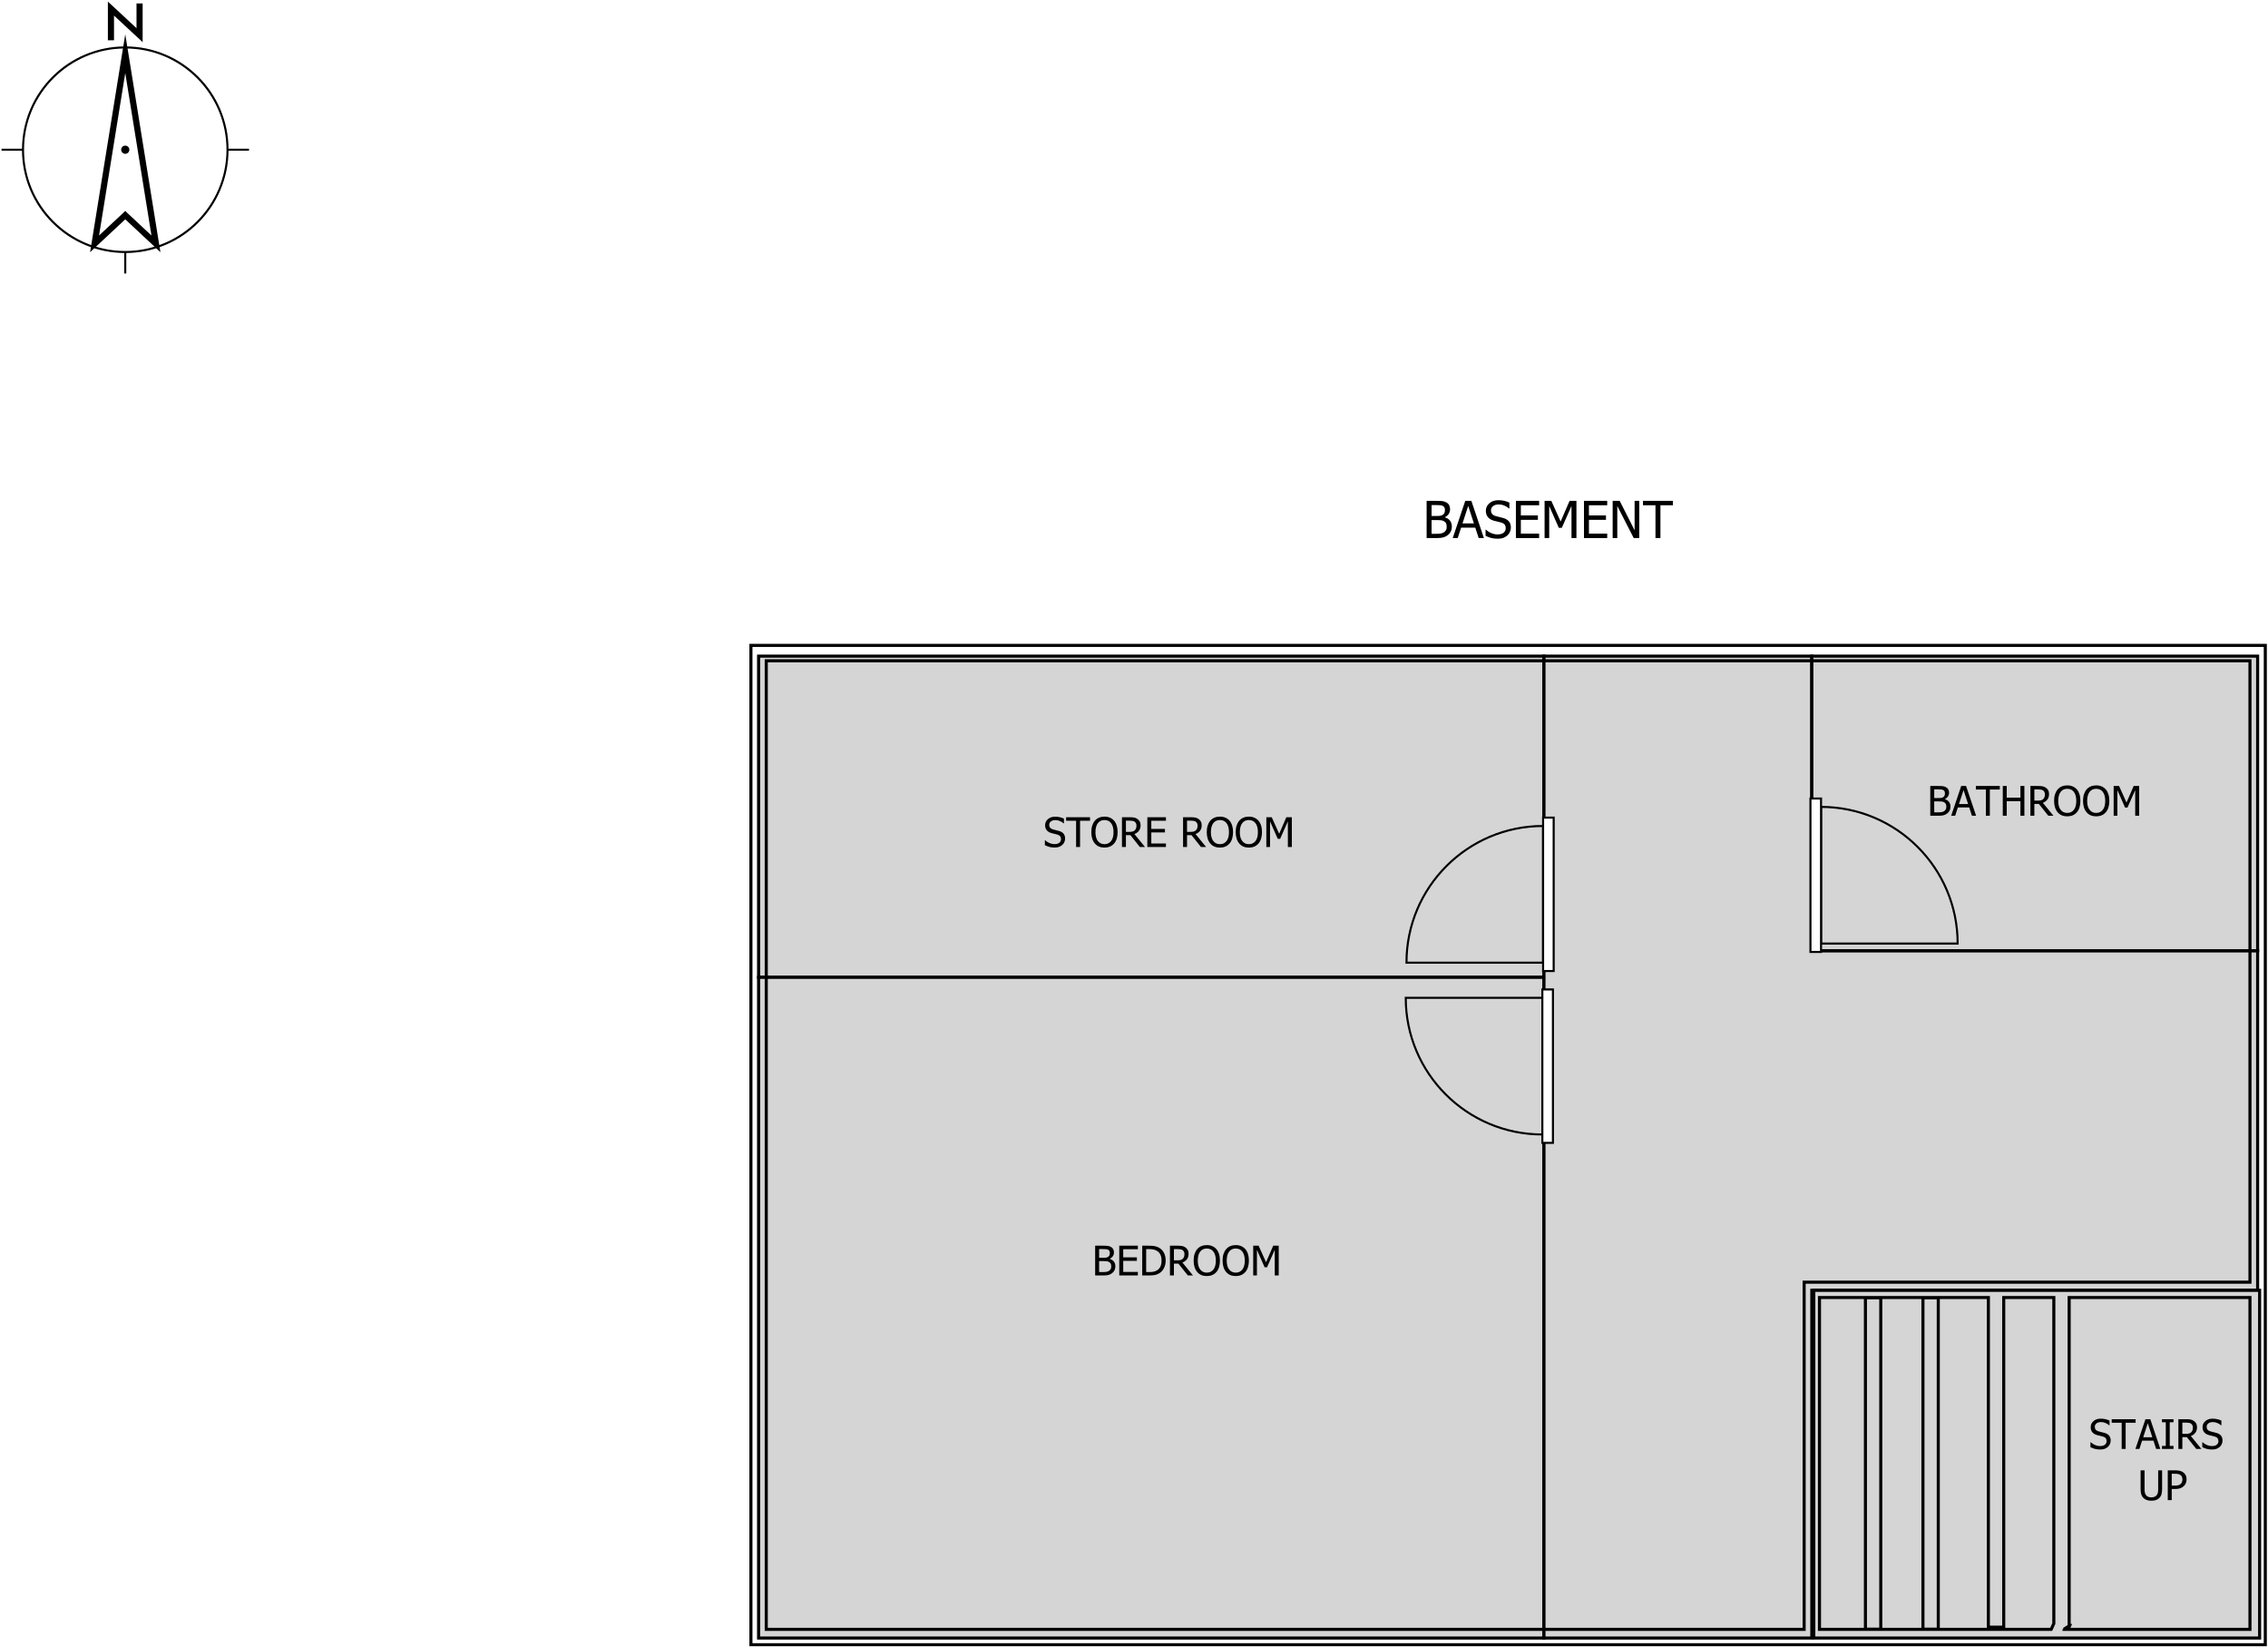 <svg xmlns="http://www.w3.org/2000/svg" xmlns:xlink="http://www.w3.org/1999/xlink" xmlns:ev="http://www.w3.org/2001/xml-events" x="0px" y="0px" width="1109px" height="805px" viewBox="0 0 1109 805"><title>C:\Users\Acer\Desktop\DAN SHARE\BPC\PROPERTIES\BPC-28149\FLOOR PLAN\BPC-28149 BASEMENT.sh3d</title><desc>Creator: FreeHEP Graphics2D Driver Producer: com.eteks.sweethome3d.swing.PlanComponent$SVGSupport$1 Revision: 12753  Source: Acer Date: Tuesday, June 18, 2024 5:18:54 PM EEST</desc><g style="stroke-linejoin:miter;stroke-dashoffset:0;stroke-dasharray:none;stroke-width:1;stroke-miterlimit:10;stroke-linecap:square;"><g transform="matrix(100, 0, 0, 100, 61.25, 73.191)"><g style="fill-opacity:1;fill-rule:nonzero;stroke:none;fill:#000000;"><path d="M 0.495 0 C 0.495 0.273 0.273 0.495 0 0.495 C -0.273 0.495 -0.495 0.273 -0.495 0 C -0.495 -0.273 -0.273 -0.495 0 -0.495 C 0.273 -0.495 0.495 -0.273 0.495 0 z M 0.505 0 C 0.505 -0.279 0.279 -0.505 0 -0.505 C -0.279 -0.505 -0.505 -0.279 -0.505 0 C -0.505 0.279 -0.279 0.505 0 0.505 C 0.279 0.505 0.505 0.279 0.505 0 z M -0.6 0.005 L -0.5 0.005 L -0.495 0.005 L -0.495 -0.005 L -0.5 -0.005 L -0.6 -0.005 L -0.605 -0.005 L -0.605 0.005 L -0.6 0.005 z M 0.6 -0.005 L 0.5 -0.005 L 0.495 -0.005 L 0.495 0.005 L 0.5 0.005 L 0.6 0.005 L 0.605 0.005 L 0.605 -0.005 L 0.6 -0.005 z M 0.005 0.6 L 0.005 0.5 L 0.005 0.495 L -0.005 0.495 L -0.005 0.5 L -0.005 0.6 L -0.005 0.605 L 0.005 0.605 L 0.005 0.6 z M 0 0.02 L 0 0.02 C 0.011 0.02 0.02 0.011 0.02 -0 C 0.02 -0.011 0.011 -0.02 -0 -0.02 L -0 -0.02 C -0.011 -0.02 -0.02 -0.011 -0.02 0 C -0.02 0.011 -0.011 0.02 0 0.02 z M -0.015 -0.468 L 0.135 0.462 L 0.15 0.46 L 0.16 0.449 L 0.01 0.309 L 0 0.299 L -0.01 0.309 L -0.16 0.449 L -0.15 0.46 L -0.135 0.462 L 0.015 -0.468 L 0 -0.47 L -0.015 -0.468 z M -0.015 -0.472 L -0.165 0.458 L -0.172 0.501 L -0.14 0.471 L 0.01 0.331 L 0 0.32 L -0.01 0.331 L 0.14 0.471 L 0.172 0.501 L 0.165 0.458 L 0.015 -0.472 L 0 -0.564 L -0.015 -0.472 z M -0.055 -0.55 L -0.055 -0.69 L -0.07 -0.69 L -0.08 -0.679 L 0.06 -0.549 L 0.085 -0.526 L 0.085 -0.56 L 0.085 -0.7 L 0.085 -0.715 L 0.055 -0.715 L 0.055 -0.7 L 0.055 -0.56 L 0.07 -0.56 L 0.08 -0.571 L -0.06 -0.701 L -0.085 -0.724 L -0.085 -0.69 L -0.085 -0.55 L -0.085 -0.535 L -0.055 -0.535 L -0.055 -0.55 z"></path></g></g><g transform="matrix(1, 0, 0, 1, 161.25, 23.191)"><g style="fill-opacity:0.75;fill-rule:nonzero;stroke:none;fill:#c7c7c7;"><path d="M 209.682 297.559 L 593.682 297.559 L 593.682 454.559 L 209.682 454.559 L 209.682 384.559 z"></path></g></g><g transform="matrix(1, 0, 0, 1, 161.25, 23.191)"><g style="stroke-width:1.5;fill:none;stroke-opacity:1;stroke:#000000;"><path d="M 209.682 297.559 L 593.682 297.559 L 593.682 454.559 L 209.682 454.559 L 209.682 384.559 z"></path></g></g><g transform="matrix(1, 0, 0, 1, 161.25, 23.191)"><g style="fill-opacity:0.75;fill-rule:nonzero;stroke:none;fill:#c7c7c7;"><path d="M 209.682 454.559 L 209.682 777.559 L 593.682 777.559 L 593.682 454.559 L 593.682 454.559 z"></path></g></g><g transform="matrix(1, 0, 0, 1, 161.25, 23.191)"><g style="stroke-width:1.5;fill:none;stroke-opacity:1;stroke:#000000;"><path d="M 209.682 454.559 L 209.682 777.559 L 593.682 777.559 L 593.682 454.559 L 593.682 454.559 z"></path></g></g><g transform="matrix(1, 0, 0, 1, 161.25, 23.191)"><g style="fill-opacity:0.75;fill-rule:nonzero;stroke:none;fill:#c7c7c7;"><path d="M 593.682 297.559 L 724.682 297.559 L 724.682 441.559 L 942.682 441.559 L 942.682 607.559 L 724.682 607.559 L 724.682 777.559 L 593.682 777.559 z"></path></g></g><g transform="matrix(1, 0, 0, 1, 161.25, 23.191)"><g style="stroke-width:1.5;fill:none;stroke-opacity:1;stroke:#000000;"><path d="M 593.682 297.559 L 724.682 297.559 L 724.682 441.559 L 942.682 441.559 L 942.682 607.559 L 724.682 607.559 L 724.682 777.559 L 593.682 777.559 z"></path></g></g><g transform="matrix(1, 0, 0, 1, 161.25, 23.191)"><g style="fill-opacity:0.75;fill-rule:nonzero;stroke:none;fill:#c7c7c7;"><path d="M 724.682 297.559 L 942.682 297.559 L 942.682 441.559 L 724.682 441.559 z"></path></g></g><g transform="matrix(1, 0, 0, 1, 161.25, 23.191)"><g style="stroke-width:1.5;fill:none;stroke-opacity:1;stroke:#000000;"><path d="M 724.682 297.559 L 942.682 297.559 L 942.682 441.559 L 724.682 441.559 z"></path></g></g><g transform="matrix(1, 0, 0, 1, 161.25, 23.191)"><g style="fill-opacity:0.75;fill-rule:nonzero;stroke:none;fill:#c7c7c7;"><path d="M 943.652 607.559 L 943.652 777.559 L 725.652 777.559 L 725.652 607.559 z"></path></g></g><g transform="matrix(1, 0, 0, 1, 161.25, 23.191)"><g style="stroke-width:1.5;fill:none;stroke-opacity:1;stroke:#000000;"><path d="M 943.652 607.559 L 943.652 777.559 L 725.652 777.559 L 725.652 607.559 z"></path></g></g><g transform="matrix(1, 0, 0, 1, 161.25, 23.191)"><clipPath id="clip1"><path d="M 750.901 611.223 L 750.901 773.223 L 758.401 773.223 L 758.401 611.223 z M 779.023 611.223 L 779.023 773.223 L 786.523 773.223 L 786.523 611.223 z M 938.932 299.822 L 938.932 603.594 L 720.932 603.594 L 720.932 773.322 L 720.932 773.322 L 213.432 773.321 L 213.432 299.822 z M 843.023 611.094 L 843.023 770.474 L 841.732 773.322 L 841.732 773.322 L 728.432 773.322 L 728.432 773.322 L 728.432 611.094 L 811.023 611.094 L 811.023 772.253 L 818.523 772.253 L 818.523 611.094 z M 938.932 611.094 L 938.932 773.322 L 848.015 773.322 L 848.015 773.322 L 848.015 773.228 L 848.015 773.228 L 847.87 773.322 L 847.87 773.322 L 848.015 773.228 L 848.015 773.228 L 848.015 773.228 L 848.015 773.228 L 849.963 771.973 L 849.963 771.973 L 850.523 772.094 L 850.831 771.412 L 850.831 771.412 L 850.831 771.412 L 850.523 771.412 L 850.523 771.412 L 850.523 611.094 z M 205.932 292.322 L 205.932 780.821 L 946.432 780.822 L 946.432 292.322 z"></path></clipPath><g clip-path="url(#clip1)"><g transform="matrix(1, 0, 0, 1, 205, 292)"><image x="0" y="0" width="742" height="490"></image></g></g></g><g transform="matrix(1, 0, 0, 1, 161.25, 23.191)"><g style="stroke-width:1.5;fill:none;stroke-opacity:1;stroke:#000000;"><path d="M 750.901 611.223 L 750.901 773.223 L 758.401 773.223 L 758.401 611.223 z M 779.023 611.223 L 779.023 773.223 L 786.523 773.223 L 786.523 611.223 z M 938.932 299.822 L 938.932 603.594 L 720.932 603.594 L 720.932 773.322 L 720.932 773.322 L 213.432 773.321 L 213.432 299.822 z M 843.023 611.094 L 843.023 770.474 L 841.732 773.322 L 841.732 773.322 L 728.432 773.322 L 728.432 773.322 L 728.432 611.094 L 811.023 611.094 L 811.023 772.253 L 818.523 772.253 L 818.523 611.094 z M 938.932 611.094 L 938.932 773.322 L 848.015 773.322 L 848.015 773.322 L 848.015 773.228 L 848.015 773.228 L 847.87 773.322 L 847.87 773.322 L 848.015 773.228 L 848.015 773.228 L 848.015 773.228 L 848.015 773.228 L 849.963 771.973 L 849.963 771.973 L 850.523 772.094 L 850.831 771.412 L 850.831 771.412 L 850.831 771.412 L 850.523 771.412 L 850.523 771.412 L 850.523 611.094 z M 205.932 292.322 L 205.932 780.821 L 946.432 780.822 L 946.432 292.322 z"></path></g></g><g transform="matrix(1, 0, 0, 1, 161.25, 23.191)"><g style="fill-opacity:1;fill-rule:nonzero;stroke:none;fill:#ffffff;"><path d=""></path></g></g><g transform="matrix(1, 0, 0, 1, 161.25, 23.191)"><g style="fill:none;stroke-opacity:1;stroke:#000000;"><path d=""></path></g></g><g transform="matrix(1, 0, 0, 1, 161.25, 23.191)"><g style="fill:none;stroke-opacity:1;stroke:#000000;"><path d="M 729.195 371.261 C 766.09 371.261 795.999 401.17 795.999 438.064 L 729.195 438.064 z"></path></g></g><g transform="matrix(1, 0, 0, 1, 161.25, 23.191)"><g style="fill-opacity:1;fill-rule:nonzero;stroke:none;fill:#ffffff;"><path d="M 724.023 442.162 L 724.023 367.162 L 729.195 367.162 L 729.195 442.162 L 724.023 442.162 z"></path></g></g><g transform="matrix(1, 0, 0, 1, 161.25, 23.191)"><g style="fill:none;stroke-opacity:1;stroke:#000000;"><path d="M 724.023 442.162 L 724.023 367.162 L 729.195 367.162 L 729.195 442.162 L 724.023 442.162 z"></path></g></g><g transform="matrix(1, 0, 0, 1, 161.25, 23.191)"><g style="fill-opacity:1;fill-rule:nonzero;stroke:none;fill:#ffffff;"><path d=""></path></g></g><g transform="matrix(1, 0, 0, 1, 161.25, 23.191)"><g style="fill:none;stroke-opacity:1;stroke:#000000;"><path d=""></path></g></g><g transform="matrix(1, 0, 0, 1, 161.25, 23.191)"><g style="fill:none;stroke-opacity:1;stroke:#000000;"><path d="M 593.289 380.594 C 556.395 380.594 526.486 410.503 526.486 447.397 L 593.289 447.397 z"></path></g></g><g transform="matrix(1, 0, 0, 1, 161.25, 23.191)"><g style="fill-opacity:1;fill-rule:nonzero;stroke:none;fill:#ffffff;"><path d="M 598.462 376.496 L 598.462 451.496 L 593.289 451.496 L 593.289 376.496 L 598.462 376.496 z"></path></g></g><g transform="matrix(1, 0, 0, 1, 161.25, 23.191)"><g style="fill:none;stroke-opacity:1;stroke:#000000;"><path d="M 598.462 376.496 L 598.462 451.496 L 593.289 451.496 L 593.289 376.496 L 598.462 376.496 z"></path></g></g><g transform="matrix(1, 0, 0, 1, 161.25, 23.191)"><g style="fill-opacity:1;fill-rule:nonzero;stroke:none;fill:#ffffff;"><path d=""></path></g></g><g transform="matrix(1, 0, 0, 1, 161.25, 23.191)"><g style="fill:none;stroke-opacity:1;stroke:#000000;"><path d=""></path></g></g><g transform="matrix(1, 0, 0, 1, 161.25, 23.191)"><g style="fill:none;stroke-opacity:1;stroke:#000000;"><path d="M 592.926 531.397 C 556.031 531.397 526.123 501.489 526.123 464.594 L 592.926 464.594 z"></path></g></g><g transform="matrix(1, 0, 0, 1, 161.25, 23.191)"><g style="fill-opacity:1;fill-rule:nonzero;stroke:none;fill:#ffffff;"><path d="M 598.098 460.496 L 598.098 535.496 L 592.926 535.496 L 592.926 460.496 L 598.098 460.496 z"></path></g></g><g transform="matrix(1, 0, 0, 1, 161.25, 23.191)"><g style="fill:none;stroke-opacity:1;stroke:#000000;"><path d="M 598.098 460.496 L 598.098 535.496 L 592.926 535.496 L 592.926 460.496 L 598.098 460.496 z"></path></g></g><g transform="matrix(1, 0, 0, 1, 942.388, 398.777)"><g style="fill-opacity:1;fill-rule:nonzero;stroke:none;fill:#000000;"><path d="M 11.344 -4.469 Q 11.344 -3.375 10.93 -2.547 Q 10.516 -1.719 9.828 -1.188 Q 9 -0.531 8.062 -0.266 Q 7.125 0 5.641 0 L 1.469 0 L 1.469 -14.547 L 5.328 -14.547 Q 6.891 -14.547 7.664 -14.445 Q 8.438 -14.344 9.156 -13.953 Q 9.938 -13.531 10.297 -12.852 Q 10.656 -12.172 10.656 -11.266 Q 10.656 -10.234 10.117 -9.422 Q 9.578 -8.609 8.609 -8.156 L 8.609 -8.078 Q 9.906 -7.719 10.625 -6.789 Q 11.344 -5.859 11.344 -4.469 z M 8.641 -10.984 Q 8.641 -11.516 8.469 -11.898 Q 8.297 -12.281 7.906 -12.516 Q 7.438 -12.781 6.859 -12.836 Q 6.281 -12.891 5.266 -12.891 L 3.406 -12.891 L 3.406 -8.641 L 5.609 -8.641 Q 6.516 -8.641 6.945 -8.727 Q 7.375 -8.812 7.828 -9.109 Q 8.266 -9.391 8.453 -9.852 Q 8.641 -10.312 8.641 -10.984 z M 9.328 -4.391 Q 9.328 -5.203 9.094 -5.734 Q 8.859 -6.266 8.141 -6.641 Q 7.688 -6.891 7.148 -6.953 Q 6.609 -7.016 5.609 -7.016 L 3.406 -7.016 L 3.406 -1.656 L 4.984 -1.656 Q 6.25 -1.656 6.984 -1.773 Q 7.719 -1.891 8.266 -2.266 Q 8.812 -2.641 9.07 -3.125 Q 9.328 -3.609 9.328 -4.391 z M 11.693 0 L 16.6 -14.547 L 18.975 -14.547 L 23.881 0 L 21.834 0 L 20.521 -4.062 L 14.959 -4.062 L 13.646 0 L 11.693 0 z M 19.975 -5.719 L 17.74 -12.562 L 15.506 -5.719 L 19.975 -5.719 z M 28.654 0 L 28.654 -12.828 L 23.764 -12.828 L 23.764 -14.547 L 35.467 -14.547 L 35.467 -12.828 L 30.592 -12.828 L 30.592 0 L 28.654 0 z M 47.49 0 L 45.553 0 L 45.553 -7.125 L 38.865 -7.125 L 38.865 0 L 36.928 0 L 36.928 -14.547 L 38.865 -14.547 L 38.865 -8.844 L 45.553 -8.844 L 45.553 -14.547 L 47.49 -14.547 L 47.49 0 z M 61.699 0 L 59.184 0 L 54.574 -5.781 L 52.371 -5.781 L 52.371 0 L 50.434 0 L 50.434 -14.547 L 54.184 -14.547 Q 55.434 -14.547 56.285 -14.406 Q 57.137 -14.266 57.887 -13.766 Q 58.652 -13.281 59.098 -12.508 Q 59.543 -11.734 59.543 -10.594 Q 59.543 -9 58.73 -7.922 Q 57.918 -6.844 56.527 -6.328 L 61.699 0 z M 57.527 -10.453 Q 57.527 -11.078 57.301 -11.578 Q 57.074 -12.078 56.605 -12.391 Q 56.199 -12.656 55.652 -12.766 Q 55.105 -12.875 54.293 -12.875 L 52.371 -12.875 L 52.371 -7.391 L 54.074 -7.391 Q 54.902 -7.391 55.566 -7.539 Q 56.23 -7.688 56.699 -8.141 Q 57.121 -8.562 57.324 -9.125 Q 57.527 -9.688 57.527 -10.453 z M 73.143 -12.875 Q 73.971 -11.922 74.424 -10.5 Q 74.877 -9.078 74.877 -7.266 Q 74.877 -5.5 74.432 -4.07 Q 73.986 -2.641 73.143 -1.688 Q 72.252 -0.672 71.064 -0.188 Q 69.877 0.297 68.455 0.297 Q 66.971 0.297 65.791 -0.195 Q 64.611 -0.688 63.768 -1.688 Q 62.924 -2.641 62.471 -4.062 Q 62.018 -5.484 62.018 -7.266 Q 62.018 -9.109 62.471 -10.492 Q 62.924 -11.875 63.768 -12.875 Q 64.611 -13.844 65.799 -14.344 Q 66.986 -14.844 68.455 -14.844 Q 69.939 -14.844 71.127 -14.328 Q 72.314 -13.812 73.143 -12.875 z M 72.877 -7.266 Q 72.877 -8.719 72.564 -9.828 Q 72.252 -10.938 71.674 -11.672 Q 71.111 -12.422 70.291 -12.797 Q 69.471 -13.172 68.455 -13.172 Q 67.408 -13.172 66.619 -12.805 Q 65.83 -12.438 65.221 -11.672 Q 64.643 -10.922 64.338 -9.805 Q 64.033 -8.688 64.033 -7.266 Q 64.033 -4.406 65.236 -2.891 Q 66.439 -1.375 68.455 -1.375 Q 70.486 -1.375 71.682 -2.891 Q 72.877 -4.406 72.877 -7.266 z M 87.293 -12.875 Q 88.121 -11.922 88.574 -10.5 Q 89.027 -9.078 89.027 -7.266 Q 89.027 -5.5 88.582 -4.07 Q 88.137 -2.641 87.293 -1.688 Q 86.402 -0.672 85.215 -0.188 Q 84.027 0.297 82.605 0.297 Q 81.121 0.297 79.941 -0.195 Q 78.762 -0.688 77.918 -1.688 Q 77.074 -2.641 76.621 -4.062 Q 76.168 -5.484 76.168 -7.266 Q 76.168 -9.109 76.621 -10.492 Q 77.074 -11.875 77.918 -12.875 Q 78.762 -13.844 79.949 -14.344 Q 81.137 -14.844 82.605 -14.844 Q 84.09 -14.844 85.277 -14.328 Q 86.465 -13.812 87.293 -12.875 z M 87.027 -7.266 Q 87.027 -8.719 86.715 -9.828 Q 86.402 -10.938 85.824 -11.672 Q 85.262 -12.422 84.441 -12.797 Q 83.621 -13.172 82.605 -13.172 Q 81.559 -13.172 80.77 -12.805 Q 79.98 -12.438 79.371 -11.672 Q 78.793 -10.922 78.488 -9.805 Q 78.184 -8.688 78.184 -7.266 Q 78.184 -4.406 79.387 -2.891 Q 80.59 -1.375 82.605 -1.375 Q 84.637 -1.375 85.832 -2.891 Q 87.027 -4.406 87.027 -7.266 z M 103.615 0 L 101.678 0 L 101.678 -12.531 L 97.896 -4 L 96.725 -4 L 92.959 -12.531 L 92.959 0 L 91.146 0 L 91.146 -14.547 L 93.787 -14.547 L 97.428 -6.453 L 100.928 -14.547 L 103.615 -14.547 L 103.615 0 z"></path></g></g><g transform="matrix(1, 0, 0, 1, 534.039, 623.505)"><g style="fill-opacity:1;fill-rule:nonzero;stroke:none;fill:#000000;"><path d="M 11.344 -4.469 Q 11.344 -3.375 10.93 -2.547 Q 10.516 -1.719 9.828 -1.188 Q 9 -0.531 8.062 -0.266 Q 7.125 0 5.641 0 L 1.469 0 L 1.469 -14.547 L 5.328 -14.547 Q 6.891 -14.547 7.664 -14.445 Q 8.438 -14.344 9.156 -13.953 Q 9.938 -13.531 10.297 -12.852 Q 10.656 -12.172 10.656 -11.266 Q 10.656 -10.234 10.117 -9.422 Q 9.578 -8.609 8.609 -8.156 L 8.609 -8.078 Q 9.906 -7.719 10.625 -6.789 Q 11.344 -5.859 11.344 -4.469 z M 8.641 -10.984 Q 8.641 -11.516 8.469 -11.898 Q 8.297 -12.281 7.906 -12.516 Q 7.438 -12.781 6.859 -12.836 Q 6.281 -12.891 5.266 -12.891 L 3.406 -12.891 L 3.406 -8.641 L 5.609 -8.641 Q 6.516 -8.641 6.945 -8.727 Q 7.375 -8.812 7.828 -9.109 Q 8.266 -9.391 8.453 -9.852 Q 8.641 -10.312 8.641 -10.984 z M 9.328 -4.391 Q 9.328 -5.203 9.094 -5.734 Q 8.859 -6.266 8.141 -6.641 Q 7.688 -6.891 7.148 -6.953 Q 6.609 -7.016 5.609 -7.016 L 3.406 -7.016 L 3.406 -1.656 L 4.984 -1.656 Q 6.25 -1.656 6.984 -1.773 Q 7.719 -1.891 8.266 -2.266 Q 8.812 -2.641 9.07 -3.125 Q 9.328 -3.609 9.328 -4.391 z M 13.256 0 L 13.256 -14.547 L 22.35 -14.547 L 22.35 -12.828 L 15.193 -12.828 L 15.193 -8.844 L 21.865 -8.844 L 21.865 -7.125 L 15.193 -7.125 L 15.193 -1.719 L 22.35 -1.719 L 22.35 0 L 13.256 0 z M 35.945 -7.25 Q 35.945 -5.266 35.141 -3.664 Q 34.336 -2.062 32.977 -1.156 Q 31.883 -0.469 30.742 -0.234 Q 29.602 0 27.836 0 L 24.477 0 L 24.477 -14.547 L 27.789 -14.547 Q 29.852 -14.547 31.016 -14.234 Q 32.18 -13.922 32.992 -13.391 Q 34.398 -12.469 35.172 -10.93 Q 35.945 -9.391 35.945 -7.25 z M 33.93 -7.281 Q 33.93 -8.969 33.375 -10.156 Q 32.82 -11.344 31.727 -12 Q 30.961 -12.469 30.078 -12.672 Q 29.195 -12.875 27.898 -12.875 L 26.414 -12.875 L 26.414 -1.656 L 27.898 -1.656 Q 29.18 -1.656 30.148 -1.867 Q 31.117 -2.078 31.914 -2.625 Q 32.914 -3.312 33.422 -4.453 Q 33.93 -5.594 33.93 -7.281 z M 49.307 0 L 46.791 0 L 42.182 -5.781 L 39.979 -5.781 L 39.979 0 L 38.041 0 L 38.041 -14.547 L 41.791 -14.547 Q 43.041 -14.547 43.893 -14.406 Q 44.744 -14.266 45.494 -13.766 Q 46.26 -13.281 46.705 -12.508 Q 47.15 -11.734 47.15 -10.594 Q 47.15 -9 46.338 -7.922 Q 45.525 -6.844 44.135 -6.328 L 49.307 0 z M 45.135 -10.453 Q 45.135 -11.078 44.908 -11.578 Q 44.682 -12.078 44.213 -12.391 Q 43.807 -12.656 43.26 -12.766 Q 42.713 -12.875 41.9 -12.875 L 39.979 -12.875 L 39.979 -7.391 L 41.682 -7.391 Q 42.51 -7.391 43.174 -7.539 Q 43.838 -7.688 44.307 -8.141 Q 44.729 -8.562 44.932 -9.125 Q 45.135 -9.688 45.135 -10.453 z M 60.75 -12.875 Q 61.578 -11.922 62.031 -10.5 Q 62.484 -9.078 62.484 -7.266 Q 62.484 -5.5 62.039 -4.07 Q 61.594 -2.641 60.75 -1.688 Q 59.859 -0.672 58.672 -0.188 Q 57.484 0.297 56.062 0.297 Q 54.578 0.297 53.398 -0.195 Q 52.219 -0.688 51.375 -1.688 Q 50.531 -2.641 50.078 -4.062 Q 49.625 -5.484 49.625 -7.266 Q 49.625 -9.109 50.078 -10.492 Q 50.531 -11.875 51.375 -12.875 Q 52.219 -13.844 53.406 -14.344 Q 54.594 -14.844 56.062 -14.844 Q 57.547 -14.844 58.734 -14.328 Q 59.922 -13.812 60.75 -12.875 z M 60.484 -7.266 Q 60.484 -8.719 60.172 -9.828 Q 59.859 -10.938 59.281 -11.672 Q 58.719 -12.422 57.898 -12.797 Q 57.078 -13.172 56.062 -13.172 Q 55.016 -13.172 54.227 -12.805 Q 53.438 -12.438 52.828 -11.672 Q 52.25 -10.922 51.945 -9.805 Q 51.641 -8.688 51.641 -7.266 Q 51.641 -4.406 52.844 -2.891 Q 54.047 -1.375 56.062 -1.375 Q 58.094 -1.375 59.289 -2.891 Q 60.484 -4.406 60.484 -7.266 z M 74.9 -12.875 Q 75.729 -11.922 76.182 -10.5 Q 76.635 -9.078 76.635 -7.266 Q 76.635 -5.5 76.189 -4.07 Q 75.744 -2.641 74.9 -1.688 Q 74.01 -0.672 72.822 -0.188 Q 71.635 0.297 70.213 0.297 Q 68.729 0.297 67.549 -0.195 Q 66.369 -0.688 65.525 -1.688 Q 64.682 -2.641 64.229 -4.062 Q 63.775 -5.484 63.775 -7.266 Q 63.775 -9.109 64.229 -10.492 Q 64.682 -11.875 65.525 -12.875 Q 66.369 -13.844 67.557 -14.344 Q 68.744 -14.844 70.213 -14.844 Q 71.697 -14.844 72.885 -14.328 Q 74.072 -13.812 74.9 -12.875 z M 74.635 -7.266 Q 74.635 -8.719 74.322 -9.828 Q 74.01 -10.938 73.432 -11.672 Q 72.869 -12.422 72.049 -12.797 Q 71.229 -13.172 70.213 -13.172 Q 69.166 -13.172 68.377 -12.805 Q 67.588 -12.438 66.979 -11.672 Q 66.4 -10.922 66.096 -9.805 Q 65.791 -8.688 65.791 -7.266 Q 65.791 -4.406 66.994 -2.891 Q 68.197 -1.375 70.213 -1.375 Q 72.244 -1.375 73.439 -2.891 Q 74.635 -4.406 74.635 -7.266 z M 91.223 0 L 89.285 0 L 89.285 -12.531 L 85.504 -4 L 84.332 -4 L 80.566 -12.531 L 80.566 0 L 78.754 0 L 78.754 -14.547 L 81.395 -14.547 L 85.035 -6.453 L 88.535 -14.547 L 91.223 -14.547 L 91.223 0 z"></path></g></g><g transform="matrix(1, 0, 0, 1, 510.17, 414.05)"><g style="fill-opacity:1;fill-rule:nonzero;stroke:none;fill:#000000;"><path d="M 5.531 0.266 Q 3.953 0.266 2.844 -0.062 Q 1.734 -0.391 0.75 -0.875 L 0.75 -3.297 L 0.891 -3.297 Q 1.844 -2.391 3.055 -1.898 Q 4.266 -1.406 5.391 -1.406 Q 7 -1.406 7.82 -2.078 Q 8.641 -2.75 8.641 -3.844 Q 8.641 -4.703 8.211 -5.25 Q 7.781 -5.797 6.844 -6.062 Q 6.156 -6.266 5.602 -6.391 Q 5.047 -6.516 4.203 -6.734 Q 3.453 -6.922 2.859 -7.227 Q 2.266 -7.531 1.812 -8.016 Q 1.359 -8.5 1.109 -9.148 Q 0.859 -9.797 0.859 -10.641 Q 0.859 -12.406 2.234 -13.609 Q 3.609 -14.812 5.75 -14.812 Q 6.969 -14.812 8.062 -14.562 Q 9.156 -14.312 10.078 -13.875 L 10.078 -11.547 L 9.938 -11.547 Q 9.234 -12.188 8.156 -12.664 Q 7.078 -13.141 5.875 -13.141 Q 4.531 -13.141 3.703 -12.508 Q 2.875 -11.875 2.875 -10.844 Q 2.875 -9.922 3.359 -9.375 Q 3.844 -8.828 4.781 -8.578 Q 5.391 -8.406 6.281 -8.195 Q 7.172 -7.984 7.75 -7.812 Q 9.266 -7.359 9.953 -6.43 Q 10.641 -5.5 10.641 -4.141 Q 10.641 -3.297 10.297 -2.461 Q 9.953 -1.625 9.328 -1.062 Q 8.625 -0.422 7.742 -0.078 Q 6.859 0.266 5.531 0.266 z M 16.018 0 L 16.018 -12.828 L 11.127 -12.828 L 11.127 -14.547 L 22.83 -14.547 L 22.83 -12.828 L 17.955 -12.828 L 17.955 0 L 16.018 0 z M 34.588 -12.875 Q 35.416 -11.922 35.869 -10.5 Q 36.322 -9.078 36.322 -7.266 Q 36.322 -5.5 35.877 -4.07 Q 35.432 -2.641 34.588 -1.688 Q 33.697 -0.672 32.51 -0.188 Q 31.322 0.297 29.9 0.297 Q 28.416 0.297 27.236 -0.195 Q 26.057 -0.688 25.213 -1.688 Q 24.369 -2.641 23.916 -4.062 Q 23.463 -5.484 23.463 -7.266 Q 23.463 -9.109 23.916 -10.492 Q 24.369 -11.875 25.213 -12.875 Q 26.057 -13.844 27.244 -14.344 Q 28.432 -14.844 29.9 -14.844 Q 31.385 -14.844 32.572 -14.328 Q 33.76 -13.812 34.588 -12.875 z M 34.322 -7.266 Q 34.322 -8.719 34.01 -9.828 Q 33.697 -10.938 33.119 -11.672 Q 32.557 -12.422 31.736 -12.797 Q 30.916 -13.172 29.9 -13.172 Q 28.854 -13.172 28.064 -12.805 Q 27.275 -12.438 26.666 -11.672 Q 26.088 -10.922 25.783 -9.805 Q 25.479 -8.688 25.479 -7.266 Q 25.479 -4.406 26.682 -2.891 Q 27.885 -1.375 29.9 -1.375 Q 31.932 -1.375 33.127 -2.891 Q 34.322 -4.406 34.322 -7.266 z M 49.707 0 L 47.191 0 L 42.582 -5.781 L 40.379 -5.781 L 40.379 0 L 38.441 0 L 38.441 -14.547 L 42.191 -14.547 Q 43.441 -14.547 44.293 -14.406 Q 45.145 -14.266 45.895 -13.766 Q 46.66 -13.281 47.105 -12.508 Q 47.551 -11.734 47.551 -10.594 Q 47.551 -9 46.738 -7.922 Q 45.926 -6.844 44.535 -6.328 L 49.707 0 z M 45.535 -10.453 Q 45.535 -11.078 45.309 -11.578 Q 45.082 -12.078 44.613 -12.391 Q 44.207 -12.656 43.66 -12.766 Q 43.113 -12.875 42.301 -12.875 L 40.379 -12.875 L 40.379 -7.391 L 42.082 -7.391 Q 42.91 -7.391 43.574 -7.539 Q 44.238 -7.688 44.707 -8.141 Q 45.129 -8.562 45.332 -9.125 Q 45.535 -9.688 45.535 -10.453 z M 50.854 0 L 50.854 -14.547 L 59.947 -14.547 L 59.947 -12.828 L 52.791 -12.828 L 52.791 -8.844 L 59.463 -8.844 L 59.463 -7.125 L 52.791 -7.125 L 52.791 -1.719 L 59.947 -1.719 L 59.947 0 L 50.854 0 z M 79.59 0 L 77.074 0 L 72.465 -5.781 L 70.262 -5.781 L 70.262 0 L 68.324 0 L 68.324 -14.547 L 72.074 -14.547 Q 73.324 -14.547 74.176 -14.406 Q 75.027 -14.266 75.777 -13.766 Q 76.543 -13.281 76.988 -12.508 Q 77.434 -11.734 77.434 -10.594 Q 77.434 -9 76.621 -7.922 Q 75.809 -6.844 74.418 -6.328 L 79.59 0 z M 75.418 -10.453 Q 75.418 -11.078 75.191 -11.578 Q 74.965 -12.078 74.496 -12.391 Q 74.09 -12.656 73.543 -12.766 Q 72.996 -12.875 72.184 -12.875 L 70.262 -12.875 L 70.262 -7.391 L 71.965 -7.391 Q 72.793 -7.391 73.457 -7.539 Q 74.121 -7.688 74.59 -8.141 Q 75.012 -8.562 75.215 -9.125 Q 75.418 -9.688 75.418 -10.453 z M 91.033 -12.875 Q 91.861 -11.922 92.314 -10.5 Q 92.768 -9.078 92.768 -7.266 Q 92.768 -5.5 92.322 -4.07 Q 91.877 -2.641 91.033 -1.688 Q 90.143 -0.672 88.955 -0.188 Q 87.768 0.297 86.346 0.297 Q 84.861 0.297 83.682 -0.195 Q 82.502 -0.688 81.658 -1.688 Q 80.814 -2.641 80.361 -4.062 Q 79.908 -5.484 79.908 -7.266 Q 79.908 -9.109 80.361 -10.492 Q 80.814 -11.875 81.658 -12.875 Q 82.502 -13.844 83.689 -14.344 Q 84.877 -14.844 86.346 -14.844 Q 87.83 -14.844 89.018 -14.328 Q 90.205 -13.812 91.033 -12.875 z M 90.768 -7.266 Q 90.768 -8.719 90.455 -9.828 Q 90.143 -10.938 89.564 -11.672 Q 89.002 -12.422 88.182 -12.797 Q 87.361 -13.172 86.346 -13.172 Q 85.299 -13.172 84.51 -12.805 Q 83.721 -12.438 83.111 -11.672 Q 82.533 -10.922 82.229 -9.805 Q 81.924 -8.688 81.924 -7.266 Q 81.924 -4.406 83.127 -2.891 Q 84.33 -1.375 86.346 -1.375 Q 88.377 -1.375 89.572 -2.891 Q 90.768 -4.406 90.768 -7.266 z M 105.184 -12.875 Q 106.012 -11.922 106.465 -10.5 Q 106.918 -9.078 106.918 -7.266 Q 106.918 -5.5 106.473 -4.07 Q 106.027 -2.641 105.184 -1.688 Q 104.293 -0.672 103.105 -0.188 Q 101.918 0.297 100.496 0.297 Q 99.012 0.297 97.832 -0.195 Q 96.652 -0.688 95.809 -1.688 Q 94.965 -2.641 94.512 -4.062 Q 94.059 -5.484 94.059 -7.266 Q 94.059 -9.109 94.512 -10.492 Q 94.965 -11.875 95.809 -12.875 Q 96.652 -13.844 97.84 -14.344 Q 99.027 -14.844 100.496 -14.844 Q 101.98 -14.844 103.168 -14.328 Q 104.355 -13.812 105.184 -12.875 z M 104.918 -7.266 Q 104.918 -8.719 104.605 -9.828 Q 104.293 -10.938 103.715 -11.672 Q 103.152 -12.422 102.332 -12.797 Q 101.512 -13.172 100.496 -13.172 Q 99.449 -13.172 98.66 -12.805 Q 97.871 -12.438 97.262 -11.672 Q 96.684 -10.922 96.379 -9.805 Q 96.074 -8.688 96.074 -7.266 Q 96.074 -4.406 97.277 -2.891 Q 98.48 -1.375 100.496 -1.375 Q 102.527 -1.375 103.723 -2.891 Q 104.918 -4.406 104.918 -7.266 z M 121.506 0 L 119.568 0 L 119.568 -12.531 L 115.787 -4 L 114.615 -4 L 110.85 -12.531 L 110.85 0 L 109.037 0 L 109.037 -14.547 L 111.678 -14.547 L 115.318 -6.453 L 118.818 -14.547 L 121.506 -14.547 L 121.506 0 z"></path></g></g><g transform="matrix(1, 0, 0, 1, 1045.407, 733.323)"><g style="fill-opacity:1;fill-rule:nonzero;stroke:none;fill:#000000;"><path d="M 6.547 0.297 Q 5.281 0.297 4.32 -0.039 Q 3.359 -0.375 2.688 -1.031 Q 1.922 -1.797 1.609 -2.859 Q 1.297 -3.922 1.297 -5.469 L 1.297 -14.547 L 3.234 -14.547 L 3.234 -5.469 Q 3.234 -4.469 3.359 -3.781 Q 3.484 -3.094 3.859 -2.547 Q 4.25 -1.953 4.922 -1.648 Q 5.594 -1.344 6.547 -1.344 Q 7.469 -1.344 8.172 -1.648 Q 8.875 -1.953 9.266 -2.547 Q 9.625 -3.094 9.758 -3.766 Q 9.891 -4.438 9.891 -5.422 L 9.891 -14.547 L 11.812 -14.547 L 11.812 -5.469 Q 11.812 -3.953 11.508 -2.867 Q 11.203 -1.781 10.438 -1.031 Q 9.734 -0.359 8.812 -0.031 Q 7.891 0.297 6.547 0.297 z M 23.771 -10.156 Q 23.771 -9.203 23.436 -8.359 Q 23.1 -7.516 22.506 -6.922 Q 21.756 -6.188 20.74 -5.805 Q 19.725 -5.422 18.162 -5.422 L 16.521 -5.422 L 16.521 0 L 14.584 0 L 14.584 -14.547 L 18.24 -14.547 Q 19.537 -14.547 20.443 -14.328 Q 21.35 -14.109 22.037 -13.641 Q 22.85 -13.078 23.311 -12.227 Q 23.771 -11.375 23.771 -10.156 z M 21.756 -10.109 Q 21.756 -10.859 21.498 -11.414 Q 21.24 -11.969 20.709 -12.328 Q 20.256 -12.625 19.646 -12.75 Q 19.037 -12.875 18.131 -12.875 L 16.521 -12.875 L 16.521 -7.078 L 17.85 -7.078 Q 19.021 -7.078 19.74 -7.266 Q 20.459 -7.453 20.943 -7.938 Q 21.365 -8.375 21.561 -8.898 Q 21.756 -9.422 21.756 -10.109 z"></path></g></g><g transform="matrix(1, 0, 0, 1, 1021.437, 708.323)"><g style="fill-opacity:1;fill-rule:nonzero;stroke:none;fill:#000000;"><path d="M 5.531 0.266 Q 3.953 0.266 2.844 -0.062 Q 1.734 -0.391 0.75 -0.875 L 0.75 -3.297 L 0.891 -3.297 Q 1.844 -2.391 3.055 -1.898 Q 4.266 -1.406 5.391 -1.406 Q 7 -1.406 7.82 -2.078 Q 8.641 -2.75 8.641 -3.844 Q 8.641 -4.703 8.211 -5.25 Q 7.781 -5.797 6.844 -6.062 Q 6.156 -6.266 5.602 -6.391 Q 5.047 -6.516 4.203 -6.734 Q 3.453 -6.922 2.859 -7.227 Q 2.266 -7.531 1.812 -8.016 Q 1.359 -8.5 1.109 -9.148 Q 0.859 -9.797 0.859 -10.641 Q 0.859 -12.406 2.234 -13.609 Q 3.609 -14.812 5.75 -14.812 Q 6.969 -14.812 8.062 -14.562 Q 9.156 -14.312 10.078 -13.875 L 10.078 -11.547 L 9.938 -11.547 Q 9.234 -12.188 8.156 -12.664 Q 7.078 -13.141 5.875 -13.141 Q 4.531 -13.141 3.703 -12.508 Q 2.875 -11.875 2.875 -10.844 Q 2.875 -9.922 3.359 -9.375 Q 3.844 -8.828 4.781 -8.578 Q 5.391 -8.406 6.281 -8.195 Q 7.172 -7.984 7.75 -7.812 Q 9.266 -7.359 9.953 -6.43 Q 10.641 -5.5 10.641 -4.141 Q 10.641 -3.297 10.297 -2.461 Q 9.953 -1.625 9.328 -1.062 Q 8.625 -0.422 7.742 -0.078 Q 6.859 0.266 5.531 0.266 z M 16.018 0 L 16.018 -12.828 L 11.127 -12.828 L 11.127 -14.547 L 22.83 -14.547 L 22.83 -12.828 L 17.955 -12.828 L 17.955 0 L 16.018 0 z M 22.729 0 L 27.635 -14.547 L 30.01 -14.547 L 34.916 0 L 32.869 0 L 31.557 -4.062 L 25.994 -4.062 L 24.682 0 L 22.729 0 z M 31.01 -5.719 L 28.775 -12.562 L 26.541 -5.719 L 31.01 -5.719 z M 41.361 0 L 35.721 0 L 35.721 -1.484 L 37.58 -1.484 L 37.58 -13.062 L 35.721 -13.062 L 35.721 -14.547 L 41.361 -14.547 L 41.361 -13.062 L 39.518 -13.062 L 39.518 -1.484 L 41.361 -1.484 L 41.361 0 z M 55.01 0 L 52.494 0 L 47.885 -5.781 L 45.682 -5.781 L 45.682 0 L 43.744 0 L 43.744 -14.547 L 47.494 -14.547 Q 48.744 -14.547 49.596 -14.406 Q 50.447 -14.266 51.197 -13.766 Q 51.963 -13.281 52.408 -12.508 Q 52.854 -11.734 52.854 -10.594 Q 52.854 -9 52.041 -7.922 Q 51.229 -6.844 49.838 -6.328 L 55.01 0 z M 50.838 -10.453 Q 50.838 -11.078 50.611 -11.578 Q 50.385 -12.078 49.916 -12.391 Q 49.51 -12.656 48.963 -12.766 Q 48.416 -12.875 47.604 -12.875 L 45.682 -12.875 L 45.682 -7.391 L 47.385 -7.391 Q 48.213 -7.391 48.877 -7.539 Q 49.541 -7.688 50.01 -8.141 Q 50.432 -8.562 50.635 -9.125 Q 50.838 -9.688 50.838 -10.453 z M 60.219 0.266 Q 58.641 0.266 57.531 -0.062 Q 56.422 -0.391 55.438 -0.875 L 55.438 -3.297 L 55.578 -3.297 Q 56.531 -2.391 57.742 -1.898 Q 58.953 -1.406 60.078 -1.406 Q 61.688 -1.406 62.508 -2.078 Q 63.328 -2.75 63.328 -3.844 Q 63.328 -4.703 62.898 -5.25 Q 62.469 -5.797 61.531 -6.062 Q 60.844 -6.266 60.289 -6.391 Q 59.734 -6.516 58.891 -6.734 Q 58.141 -6.922 57.547 -7.227 Q 56.953 -7.531 56.5 -8.016 Q 56.047 -8.5 55.797 -9.148 Q 55.547 -9.797 55.547 -10.641 Q 55.547 -12.406 56.922 -13.609 Q 58.297 -14.812 60.438 -14.812 Q 61.656 -14.812 62.75 -14.562 Q 63.844 -14.312 64.766 -13.875 L 64.766 -11.547 L 64.625 -11.547 Q 63.922 -12.188 62.844 -12.664 Q 61.766 -13.141 60.562 -13.141 Q 59.219 -13.141 58.391 -12.508 Q 57.562 -11.875 57.562 -10.844 Q 57.562 -9.922 58.047 -9.375 Q 58.531 -8.828 59.469 -8.578 Q 60.078 -8.406 60.969 -8.195 Q 61.859 -7.984 62.438 -7.812 Q 63.953 -7.359 64.641 -6.43 Q 65.328 -5.5 65.328 -4.141 Q 65.328 -3.297 64.984 -2.461 Q 64.641 -1.625 64.016 -1.062 Q 63.312 -0.422 62.43 -0.078 Q 61.547 0.266 60.219 0.266 z"></path></g></g><g transform="matrix(1, 0, 0, 1, 695.744, 263.02)"><g style="fill-opacity:1;fill-rule:nonzero;stroke:none;fill:#000000;"><path d="M 14.172 -5.578 Q 14.172 -4.219 13.656 -3.188 Q 13.141 -2.156 12.281 -1.484 Q 11.25 -0.672 10.078 -0.336 Q 8.906 0 7.062 0 L 1.844 0 L 1.844 -18.172 L 6.672 -18.172 Q 8.609 -18.172 9.578 -18.047 Q 10.547 -17.922 11.438 -17.438 Q 12.422 -16.922 12.867 -16.07 Q 13.312 -15.219 13.312 -14.078 Q 13.312 -12.797 12.641 -11.781 Q 11.969 -10.766 10.766 -10.188 L 10.766 -10.094 Q 12.391 -9.656 13.281 -8.492 Q 14.172 -7.328 14.172 -5.578 z M 10.797 -13.734 Q 10.797 -14.391 10.578 -14.875 Q 10.359 -15.359 9.875 -15.641 Q 9.297 -15.969 8.57 -16.039 Q 7.844 -16.109 6.578 -16.109 L 4.266 -16.109 L 4.266 -10.797 L 7 -10.797 Q 8.141 -10.797 8.68 -10.906 Q 9.219 -11.016 9.797 -11.391 Q 10.344 -11.75 10.57 -12.32 Q 10.797 -12.891 10.797 -13.734 z M 11.656 -5.484 Q 11.656 -6.5 11.367 -7.172 Q 11.078 -7.844 10.188 -8.297 Q 9.609 -8.609 8.93 -8.695 Q 8.25 -8.781 7 -8.781 L 4.266 -8.781 L 4.266 -2.062 L 6.219 -2.062 Q 7.812 -2.062 8.727 -2.211 Q 9.641 -2.359 10.344 -2.828 Q 11.016 -3.312 11.336 -3.914 Q 11.656 -4.516 11.656 -5.484 z M 14.609 0 L 20.734 -18.172 L 23.718 -18.172 L 29.843 0 L 27.296 0 L 25.64 -5.078 L 18.703 -5.078 L 17.046 0 L 14.609 0 z M 24.968 -7.141 L 22.171 -15.703 L 19.375 -7.141 L 24.968 -7.141 z M 36.63 0.328 Q 34.662 0.328 33.271 -0.078 Q 31.88 -0.484 30.662 -1.094 L 30.662 -4.109 L 30.833 -4.109 Q 32.037 -2.984 33.544 -2.375 Q 35.052 -1.766 36.458 -1.766 Q 38.458 -1.766 39.49 -2.602 Q 40.521 -3.438 40.521 -4.797 Q 40.521 -5.891 39.982 -6.57 Q 39.443 -7.25 38.271 -7.578 Q 37.427 -7.828 36.732 -7.984 Q 36.037 -8.141 34.99 -8.406 Q 34.052 -8.656 33.302 -9.031 Q 32.552 -9.406 31.99 -10.016 Q 31.427 -10.625 31.115 -11.438 Q 30.802 -12.25 30.802 -13.312 Q 30.802 -15.516 32.521 -17.008 Q 34.24 -18.5 36.912 -18.5 Q 38.443 -18.5 39.802 -18.195 Q 41.162 -17.891 42.318 -17.328 L 42.318 -14.438 L 42.146 -14.438 Q 41.271 -15.234 39.919 -15.828 Q 38.568 -16.422 37.068 -16.422 Q 35.396 -16.422 34.357 -15.633 Q 33.318 -14.844 33.318 -13.562 Q 33.318 -12.406 33.927 -11.719 Q 34.537 -11.031 35.693 -10.719 Q 36.458 -10.516 37.568 -10.25 Q 38.677 -9.984 39.412 -9.766 Q 41.302 -9.188 42.169 -8.031 Q 43.037 -6.875 43.037 -5.172 Q 43.037 -4.109 42.599 -3.07 Q 42.162 -2.031 41.38 -1.312 Q 40.505 -0.531 39.396 -0.102 Q 38.287 0.328 36.63 0.328 z M 45.496 0 L 45.496 -18.172 L 56.855 -18.172 L 56.855 -16.031 L 47.918 -16.031 L 47.918 -11.047 L 56.246 -11.047 L 56.246 -8.906 L 47.918 -8.906 L 47.918 -2.156 L 56.855 -2.156 L 56.855 0 L 45.496 0 z M 75.1 0 L 72.678 0 L 72.678 -15.656 L 67.944 -5 L 66.475 -5 L 61.788 -15.656 L 61.788 0 L 59.522 0 L 59.522 -18.172 L 62.819 -18.172 L 67.366 -8.062 L 71.741 -18.172 L 75.1 -18.172 L 75.1 0 z M 78.785 0 L 78.785 -18.172 L 90.144 -18.172 L 90.144 -16.031 L 81.207 -16.031 L 81.207 -11.047 L 89.535 -11.047 L 89.535 -8.906 L 81.207 -8.906 L 81.207 -2.156 L 90.144 -2.156 L 90.144 0 L 78.785 0 z M 105.811 0 L 103.107 0 L 95.076 -15.672 L 95.076 0 L 92.811 0 L 92.811 -18.172 L 96.248 -18.172 L 103.545 -3.781 L 103.545 -18.172 L 105.811 -18.172 L 105.811 0 z M 113.748 0 L 113.748 -16.031 L 107.638 -16.031 L 107.638 -18.172 L 122.263 -18.172 L 122.263 -16.031 L 116.169 -16.031 L 116.169 0 L 113.748 0 z"></path></g></g></g></svg>